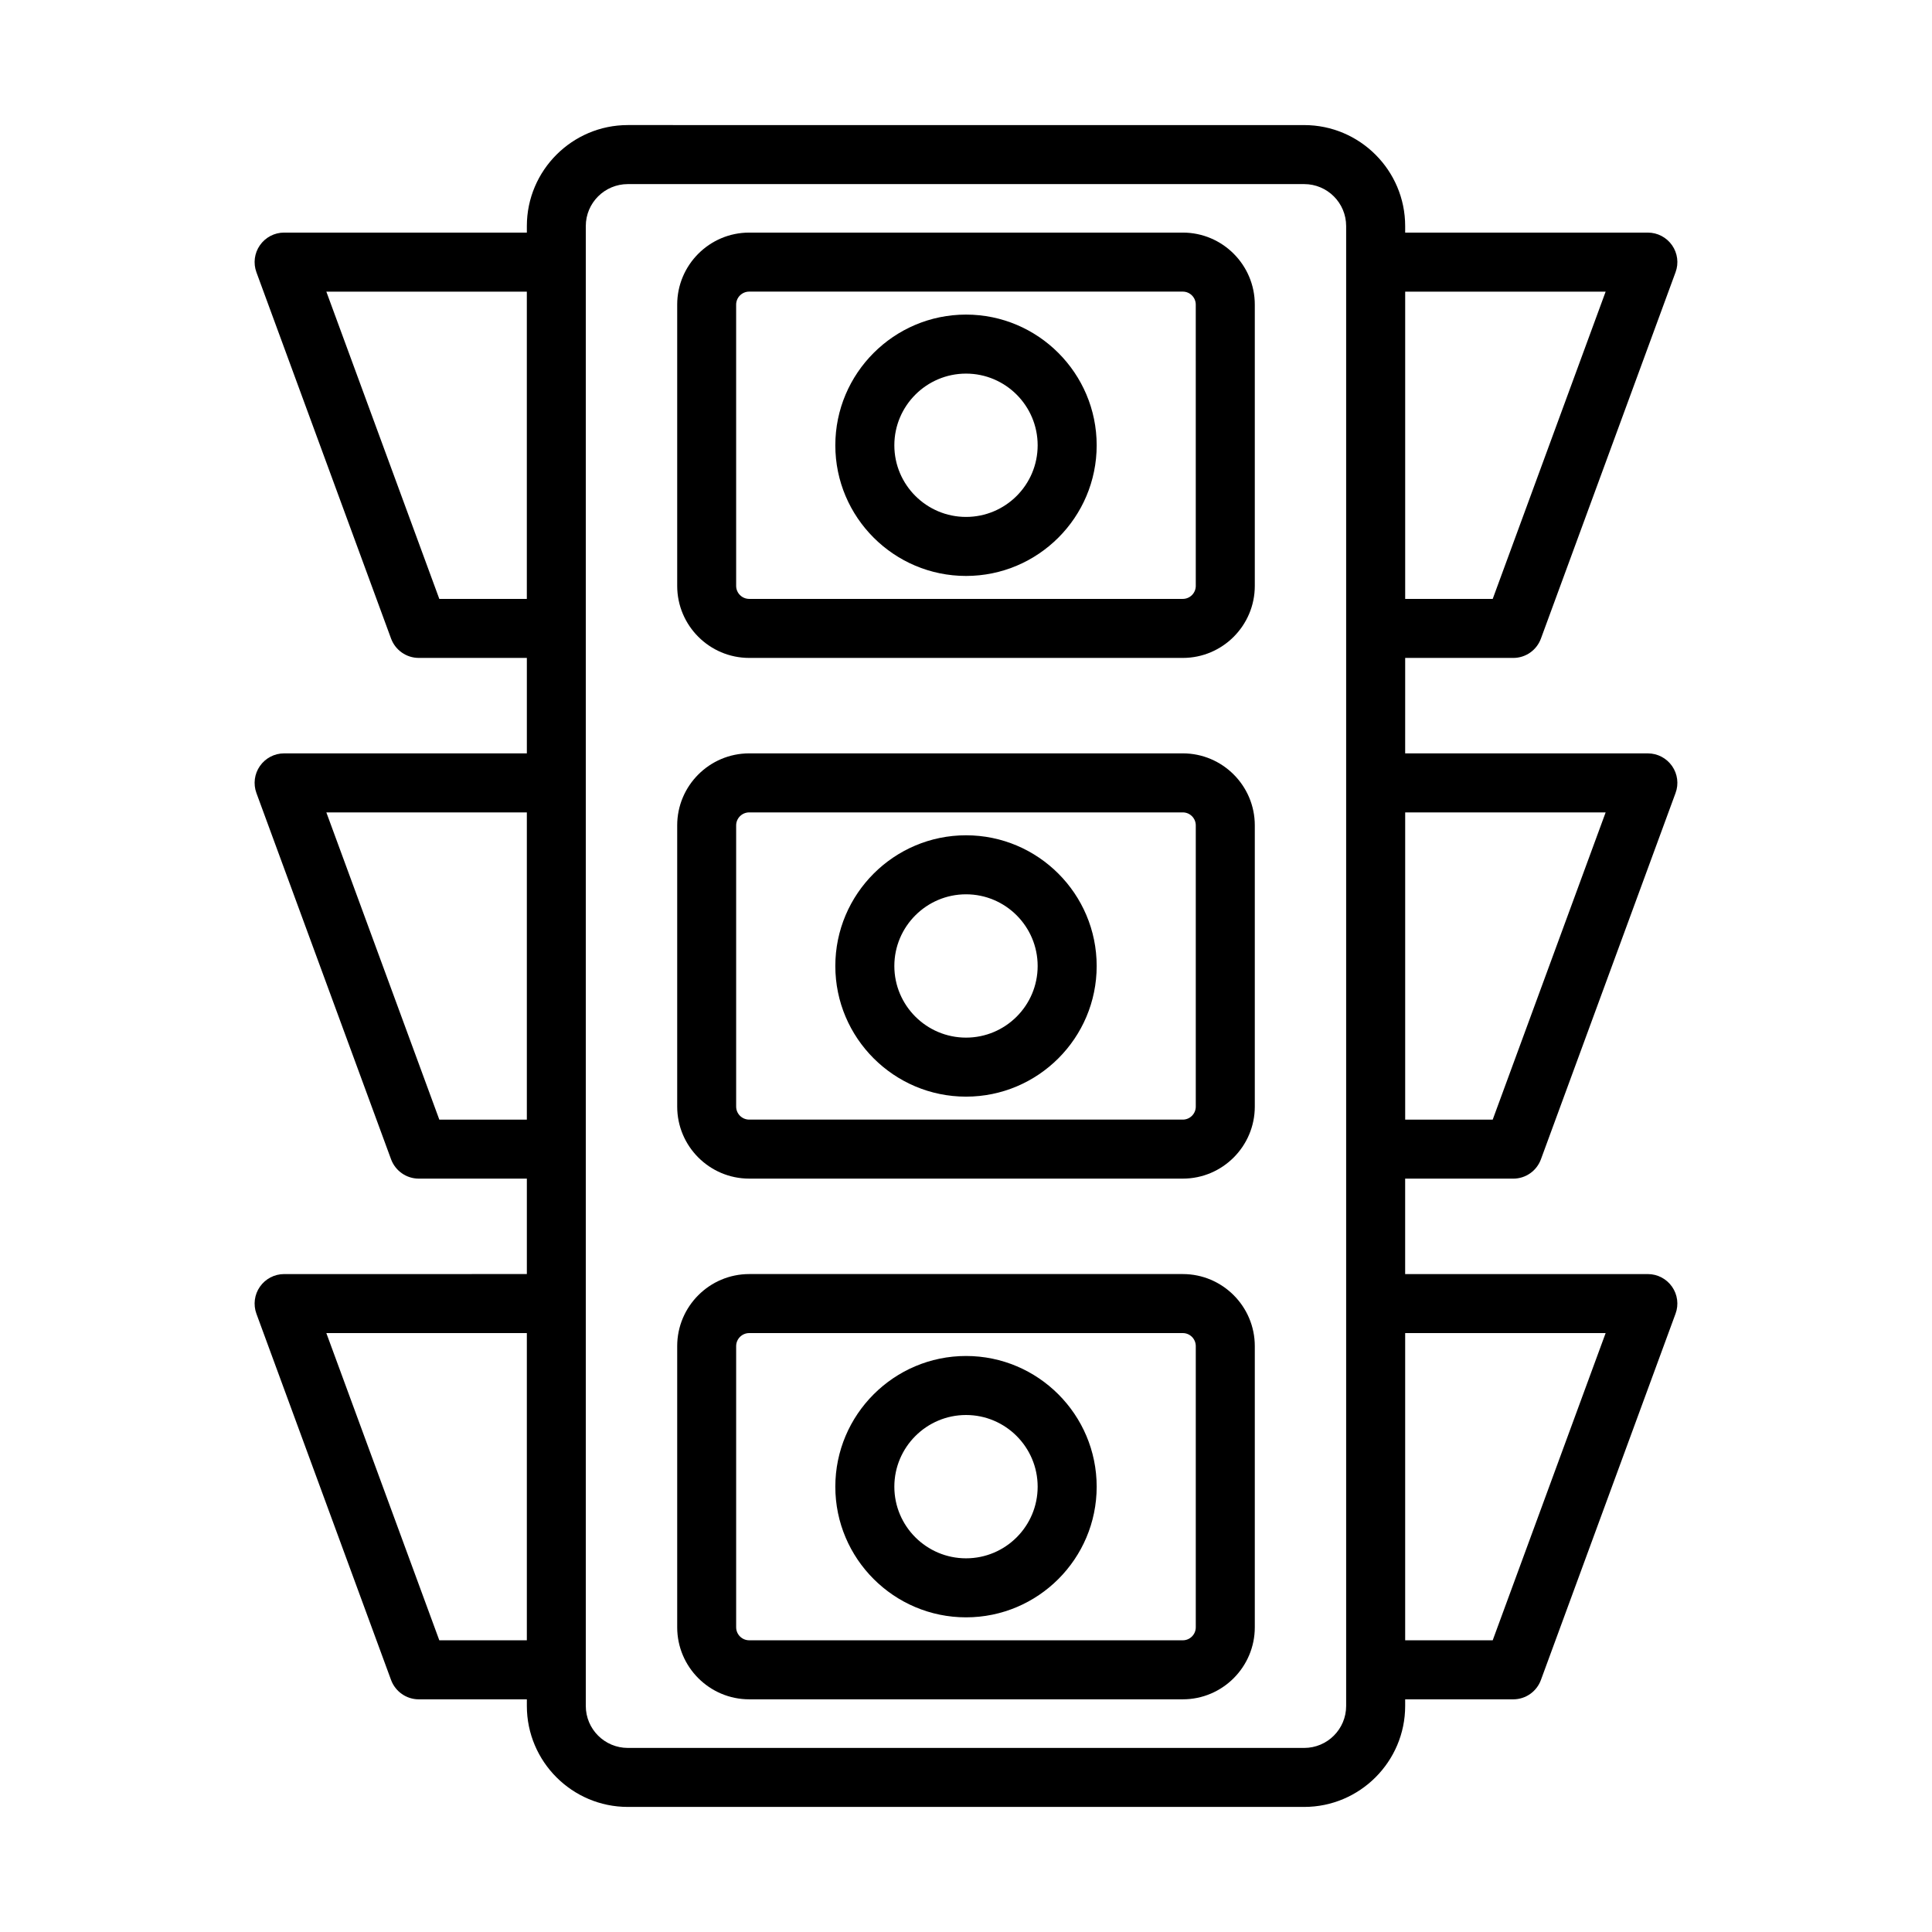 <?xml version="1.0" encoding="UTF-8"?>
<!-- Uploaded to: SVG Repo, www.svgrepo.com, Generator: SVG Repo Mixer Tools -->
<svg fill="#000000" width="800px" height="800px" version="1.1" viewBox="144 144 512 512" xmlns="http://www.w3.org/2000/svg">
 <g>
  <path d="m457.46 205.64h-114.91c-10.52 0-19.086 8.566-19.086 19.094v74.527c0 10.531 8.566 19.094 19.086 19.094h114.91c10.512 0 19.074-8.566 19.074-19.094v-74.527c0-10.531-8.566-19.094-19.074-19.094zm3.434 93.621c0 1.906-1.543 3.453-3.434 3.453h-114.91c-1.906 0-3.461-1.543-3.461-3.453l-0.004-74.527c0-1.906 1.555-3.453 3.461-3.453h114.91c1.887 0 3.434 1.543 3.434 3.453z"/>
  <path d="m457.46 343.65h-114.91c-10.52 0-19.086 8.566-19.086 19.074v74.527c0 10.531 8.566 19.094 19.086 19.094h114.91c10.512 0 19.074-8.566 19.074-19.094v-74.527c0-10.508-8.566-19.074-19.074-19.074zm3.434 93.605c0 1.906-1.543 3.453-3.434 3.453h-114.91c-1.906 0-3.461-1.543-3.461-3.453v-74.527c0-1.887 1.555-3.434 3.461-3.434h114.91c1.887 0 3.434 1.543 3.434 3.434z"/>
  <path d="m457.46 481.64h-114.91c-10.52 0-19.086 8.566-19.086 19.094v74.508c0 10.531 8.566 19.094 19.086 19.094h114.91c10.512 0 19.074-8.566 19.074-19.094v-74.508c0-10.527-8.566-19.094-19.074-19.094zm3.434 93.602c0 1.906-1.543 3.453-3.434 3.453h-114.91c-1.906 0-3.461-1.543-3.461-3.453v-74.508c0-1.906 1.555-3.453 3.461-3.453h114.91c1.887 0 3.434 1.543 3.434 3.453z"/>
  <path d="m545.04 456.35c3.281 0 6.199-2.059 7.324-5.133l35.672-97.055c0.895-2.383 0.535-5.074-0.918-7.152-1.469-2.098-3.852-3.356-6.41-3.356h-64.324l0.004-25.297h28.652c3.281 0 6.199-2.059 7.324-5.133l35.672-97.074c0.895-2.383 0.535-5.074-0.918-7.152-1.469-2.098-3.852-3.356-6.41-3.356h-64.324v-1.734c0-14.746-12.02-26.762-26.762-26.762l-179.24-0.004c-14.754 0-26.762 12.02-26.762 26.762v1.734h-64.332c-2.555 0-4.949 1.258-6.41 3.356-1.461 2.078-1.801 4.769-0.926 7.152l35.68 97.074c1.133 3.07 4.062 5.133 7.336 5.133h28.652v25.293l-64.332 0.004c-2.555 0-4.949 1.258-6.41 3.356-1.461 2.078-1.801 4.769-0.926 7.152l35.68 97.055c1.133 3.07 4.062 5.133 7.336 5.133h28.652v25.293l-64.332 0.004c-2.555 0-4.949 1.258-6.41 3.356-1.461 2.078-1.801 4.769-0.926 7.152l35.68 97.055c1.133 3.07 4.062 5.133 7.336 5.133h28.652v1.754c0 14.746 12.008 26.762 26.762 26.762h179.24c14.746 0 26.762-12.02 26.762-26.762v-1.754h28.652c3.281 0 6.199-2.059 7.324-5.133l35.672-97.055c0.895-2.383 0.535-5.074-0.918-7.152-1.469-2.098-3.852-3.356-6.41-3.356h-64.324v-25.293zm24.473-97.055-29.93 81.414h-23.195v-81.414zm0-138.01-29.93 81.434h-23.195v-81.434zm-309.09 81.434-29.941-81.434h53.133v81.434zm0 137.99-29.938-81.414h53.133v81.414zm0 137.99-29.938-81.414h53.133v81.414zm240.32 17.398c0 6.141-4.981 11.121-11.121 11.121h-179.24c-6.141 0-11.141-4.981-11.141-11.121v-392.19c0-6.141 4.996-11.121 11.141-11.121h179.24c6.141 0 11.121 4.981 11.121 11.121zm68.766-98.812-29.93 81.414h-23.195v-81.414z"/>
  <path d="m400.01 227.37c-19.094 0-34.641 15.547-34.641 34.641s15.547 34.621 34.641 34.621 34.621-15.527 34.621-34.621-15.527-34.641-34.621-34.641zm0 53.621c-10.473 0-19-8.508-19-18.98 0-10.473 8.527-19 19-19 10.473 0 18.98 8.527 18.98 19 0 10.473-8.508 18.98-18.98 18.98z"/>
  <path d="m400.01 365.36c-19.094 0-34.641 15.547-34.641 34.641s15.547 34.621 34.641 34.621 34.621-15.527 34.621-34.621c0-19.098-15.527-34.641-34.621-34.641zm0 53.621c-10.473 0-19-8.508-19-18.98s8.527-19 19-19c10.473 0 18.98 8.527 18.98 19s-8.508 18.98-18.98 18.98z"/>
  <path d="m400.01 503.35c-19.094 0-34.641 15.547-34.641 34.641s15.547 34.621 34.641 34.621 34.621-15.527 34.621-34.621-15.527-34.641-34.621-34.641zm0 53.621c-10.473 0-19-8.508-19-18.98 0-10.473 8.527-19 19-19 10.473 0 18.98 8.527 18.98 19 0 10.473-8.508 18.98-18.98 18.98z"/>
 </g>
</svg>